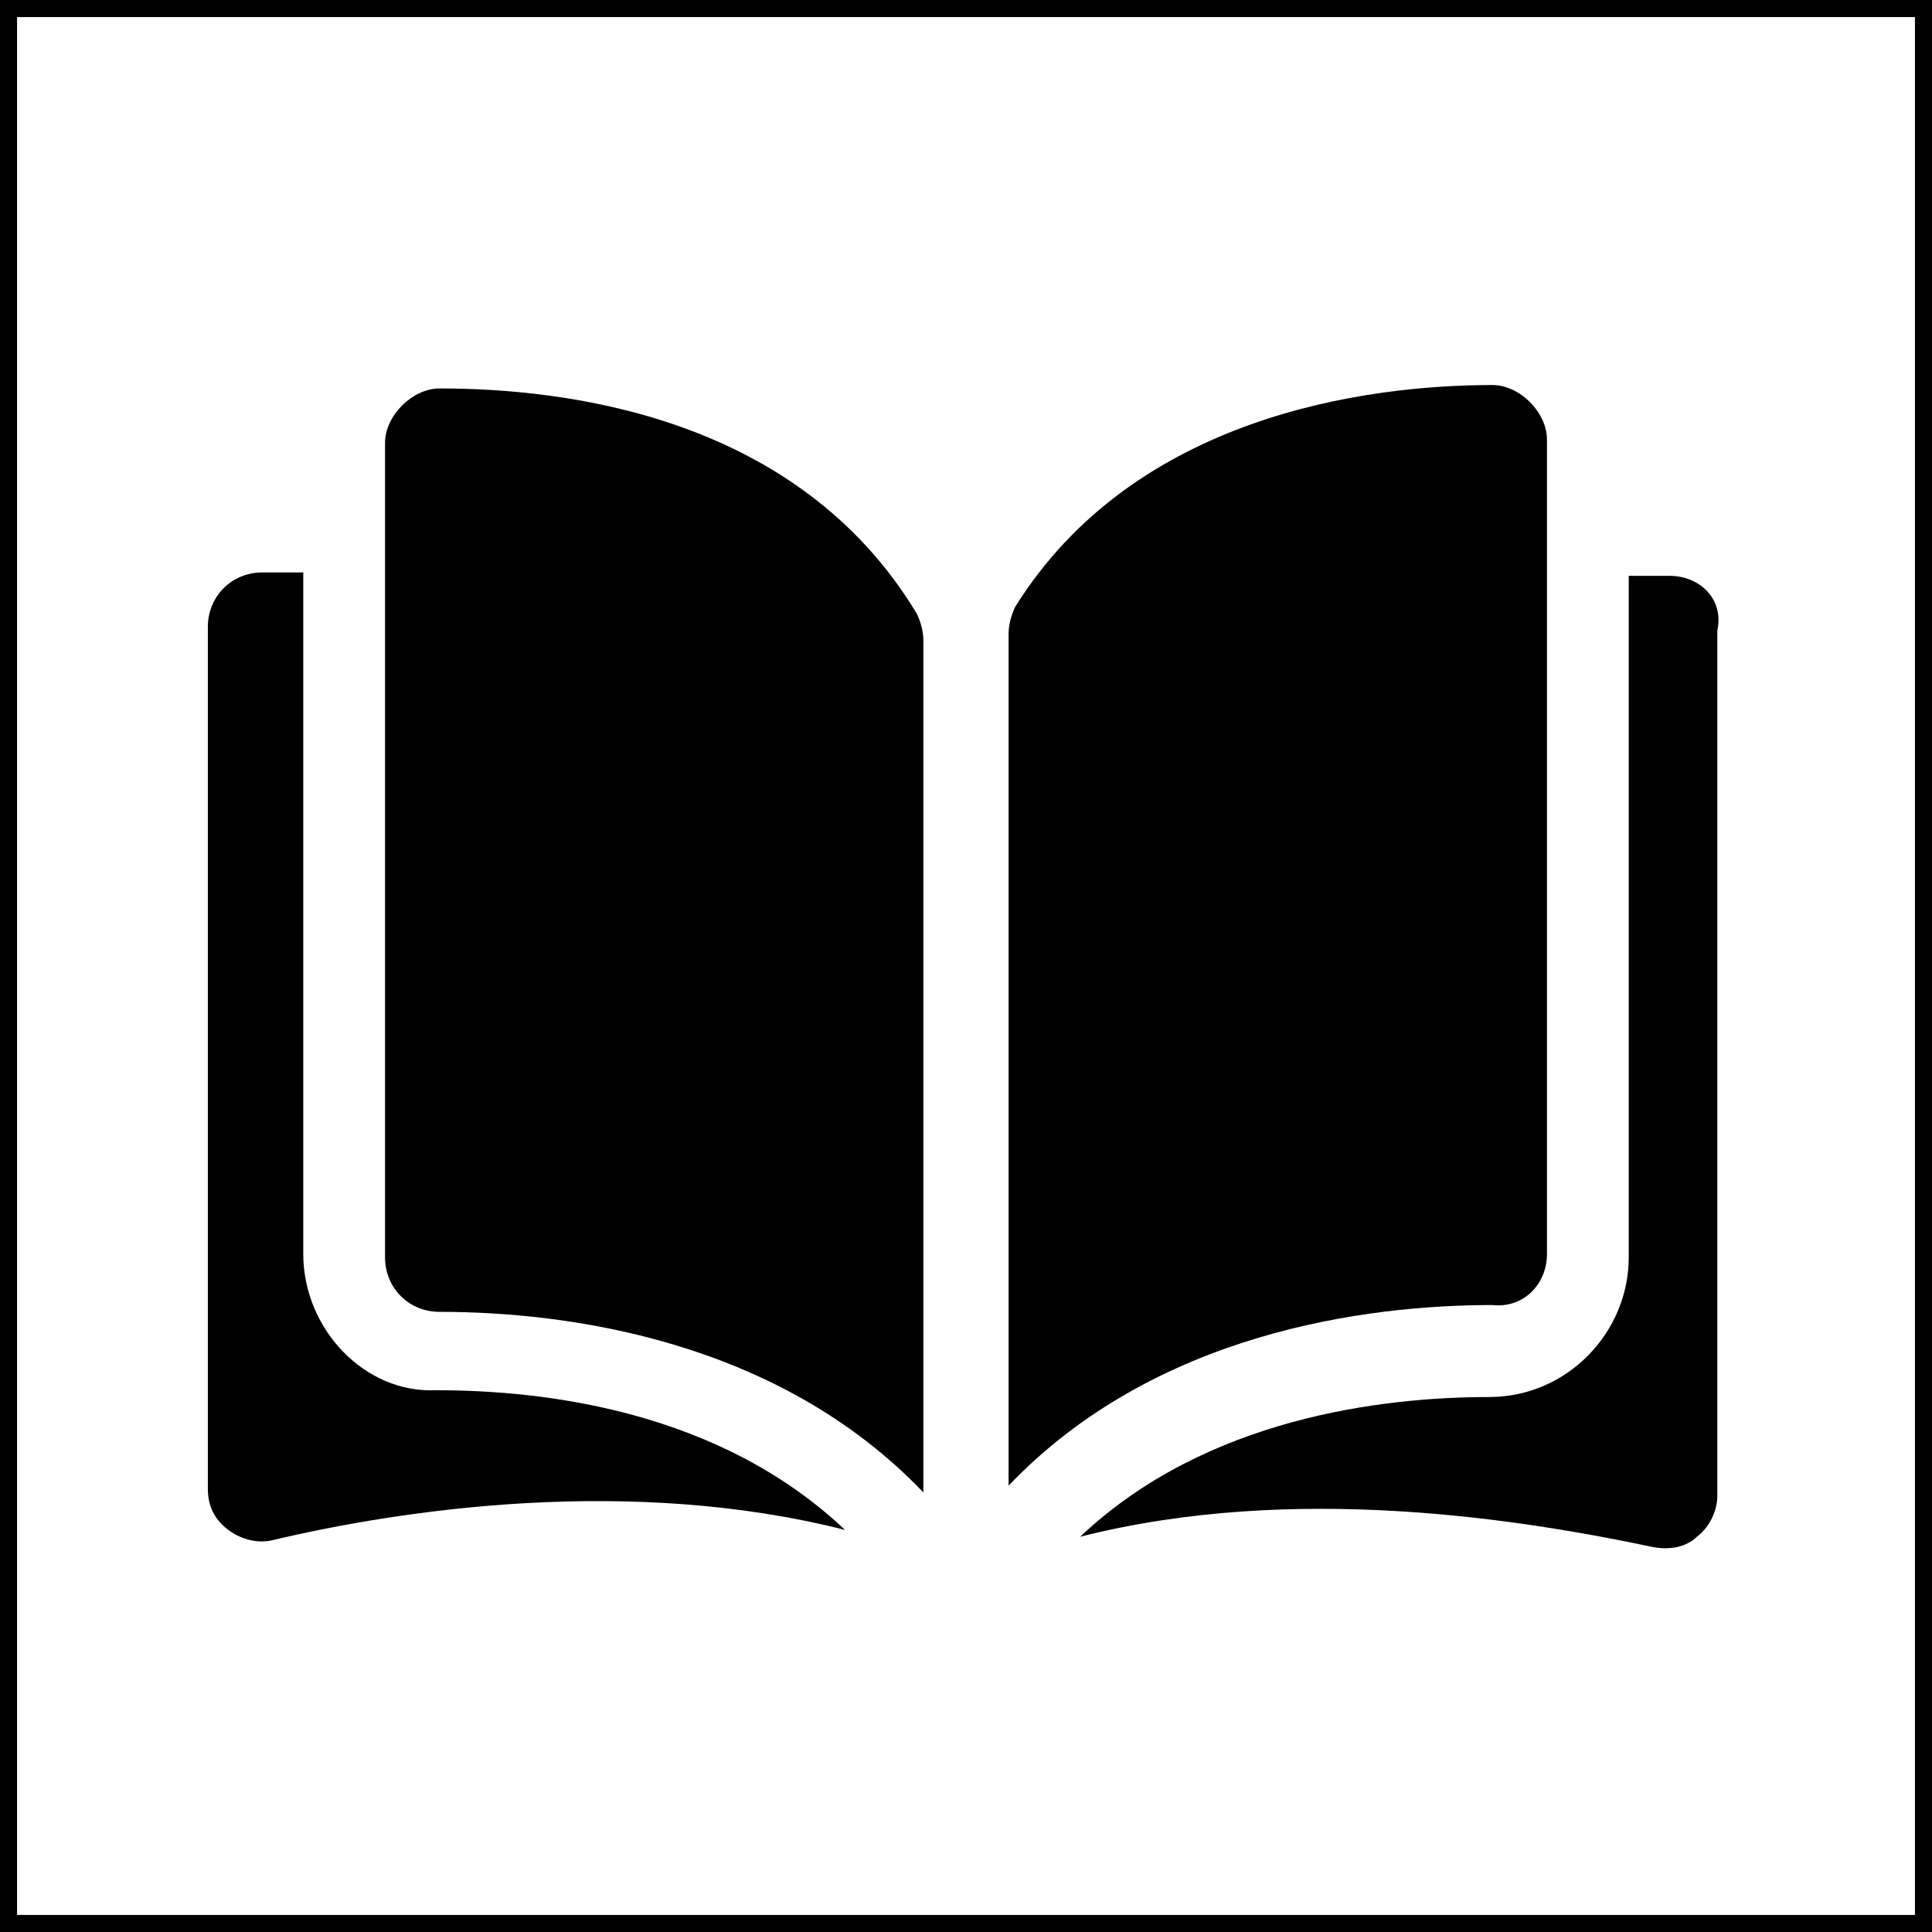 <?xml version="1.0" encoding="utf-8"?>
<!-- Generator: Adobe Illustrator 19.2.0, SVG Export Plug-In . SVG Version: 6.00 Build 0)  -->
<svg version="1.1" id="Layer_1" xmlns="http://www.w3.org/2000/svg" xmlns:xlink="http://www.w3.org/1999/xlink" x="0px" y="0px"
	 viewBox="0 0 56.7 56.7" style="enable-background:new 0 0 56.7 56.7;" xml:space="preserve">
<rect x="0" y="0" width="56.7" height="56.7" fill="#808080" stroke="none"/>
<style type="text/css">
	.st0{display:none;fill:#C4161C;}
	.st1{display:none;fill:none;stroke:#FFFFFF;stroke-miterlimit:10;}
	.st2{display:none;}
	.st3{display:inline;}
	.st4{fill:#C4161C;}
	.st5{fill:#FFFFFF;}
</style>
<rect x="0" class="st0" width="56.7" height="56.7"/>
<rect x="2.3" y="2.8" class="st1" width="52.2" height="51.2"/>
<g>
	<g class="st2">
		<g class="st3">
			<path class="st4" d="M56.7,56.7H0V0h56.7V56.7z M1,55.7h54.7V1H1V55.7z"/>
		</g>
	</g>
	<g>
		<g>
			<rect x="0.5" y="0.5" class="st5" width="55.7" height="55.7"/>
			<path d="M56.7,56.7H0V0h56.7V56.7z M0.5,56.2h55.7V0.5H0.5V56.2z"/>
		</g>
	</g>
</g>
<g>
	<path d="M12.9,11.4L12.9,11.4c-0.4,0-0.8,0.2-1.1,0.5c-0.3,0.3-0.5,0.7-0.5,1.1v23.9c0,0.9,0.7,1.6,1.6,1.6c3.7,0,9.9,0.8,14.2,5.3
		v-25c0-0.3-0.1-0.6-0.2-0.8C23.4,12.2,16.6,11.4,12.9,11.4L12.9,11.4z M12.9,11.4"/>
	<path d="M45.4,36.8V12.9c0-0.4-0.2-0.8-0.5-1.1c-0.3-0.3-0.7-0.5-1.1-0.5h0c-3.7,0-10.5,0.9-14,6.5c-0.1,0.2-0.2,0.5-0.2,0.8v25
		c4.3-4.5,10.5-5.3,14.2-5.3C44.7,38.4,45.4,37.7,45.4,36.8L45.4,36.8z M45.4,36.8"/>
	<path d="M49,16.9h-1.2v20c0,2.2-1.8,4.1-4.1,4.1c-3.1,0-8.3,0.6-12,4.1c6.3-1.6,13-0.5,16.8,0.3c0.5,0.1,1,0,1.3-0.3
		c0.4-0.3,0.6-0.8,0.6-1.2V18.5C50.6,17.6,49.9,16.9,49,16.9L49,16.9z M49,16.9"/>
	<path d="M8.9,36.8v-20H7.7c-0.9,0-1.6,0.7-1.6,1.6v25.3c0,0.5,0.2,0.9,0.6,1.2c0.4,0.3,0.9,0.4,1.3,0.3c3.8-0.9,10.5-1.9,16.8-0.3
		c-3.7-3.5-8.8-4.1-12-4.1C10.7,40.9,8.9,39,8.9,36.8L8.9,36.8z M8.9,36.8"/>
</g>
<g>
</g>
<g>
</g>
<g>
</g>
<g>
</g>
<g>
</g>
<g>
</g>
</svg>
